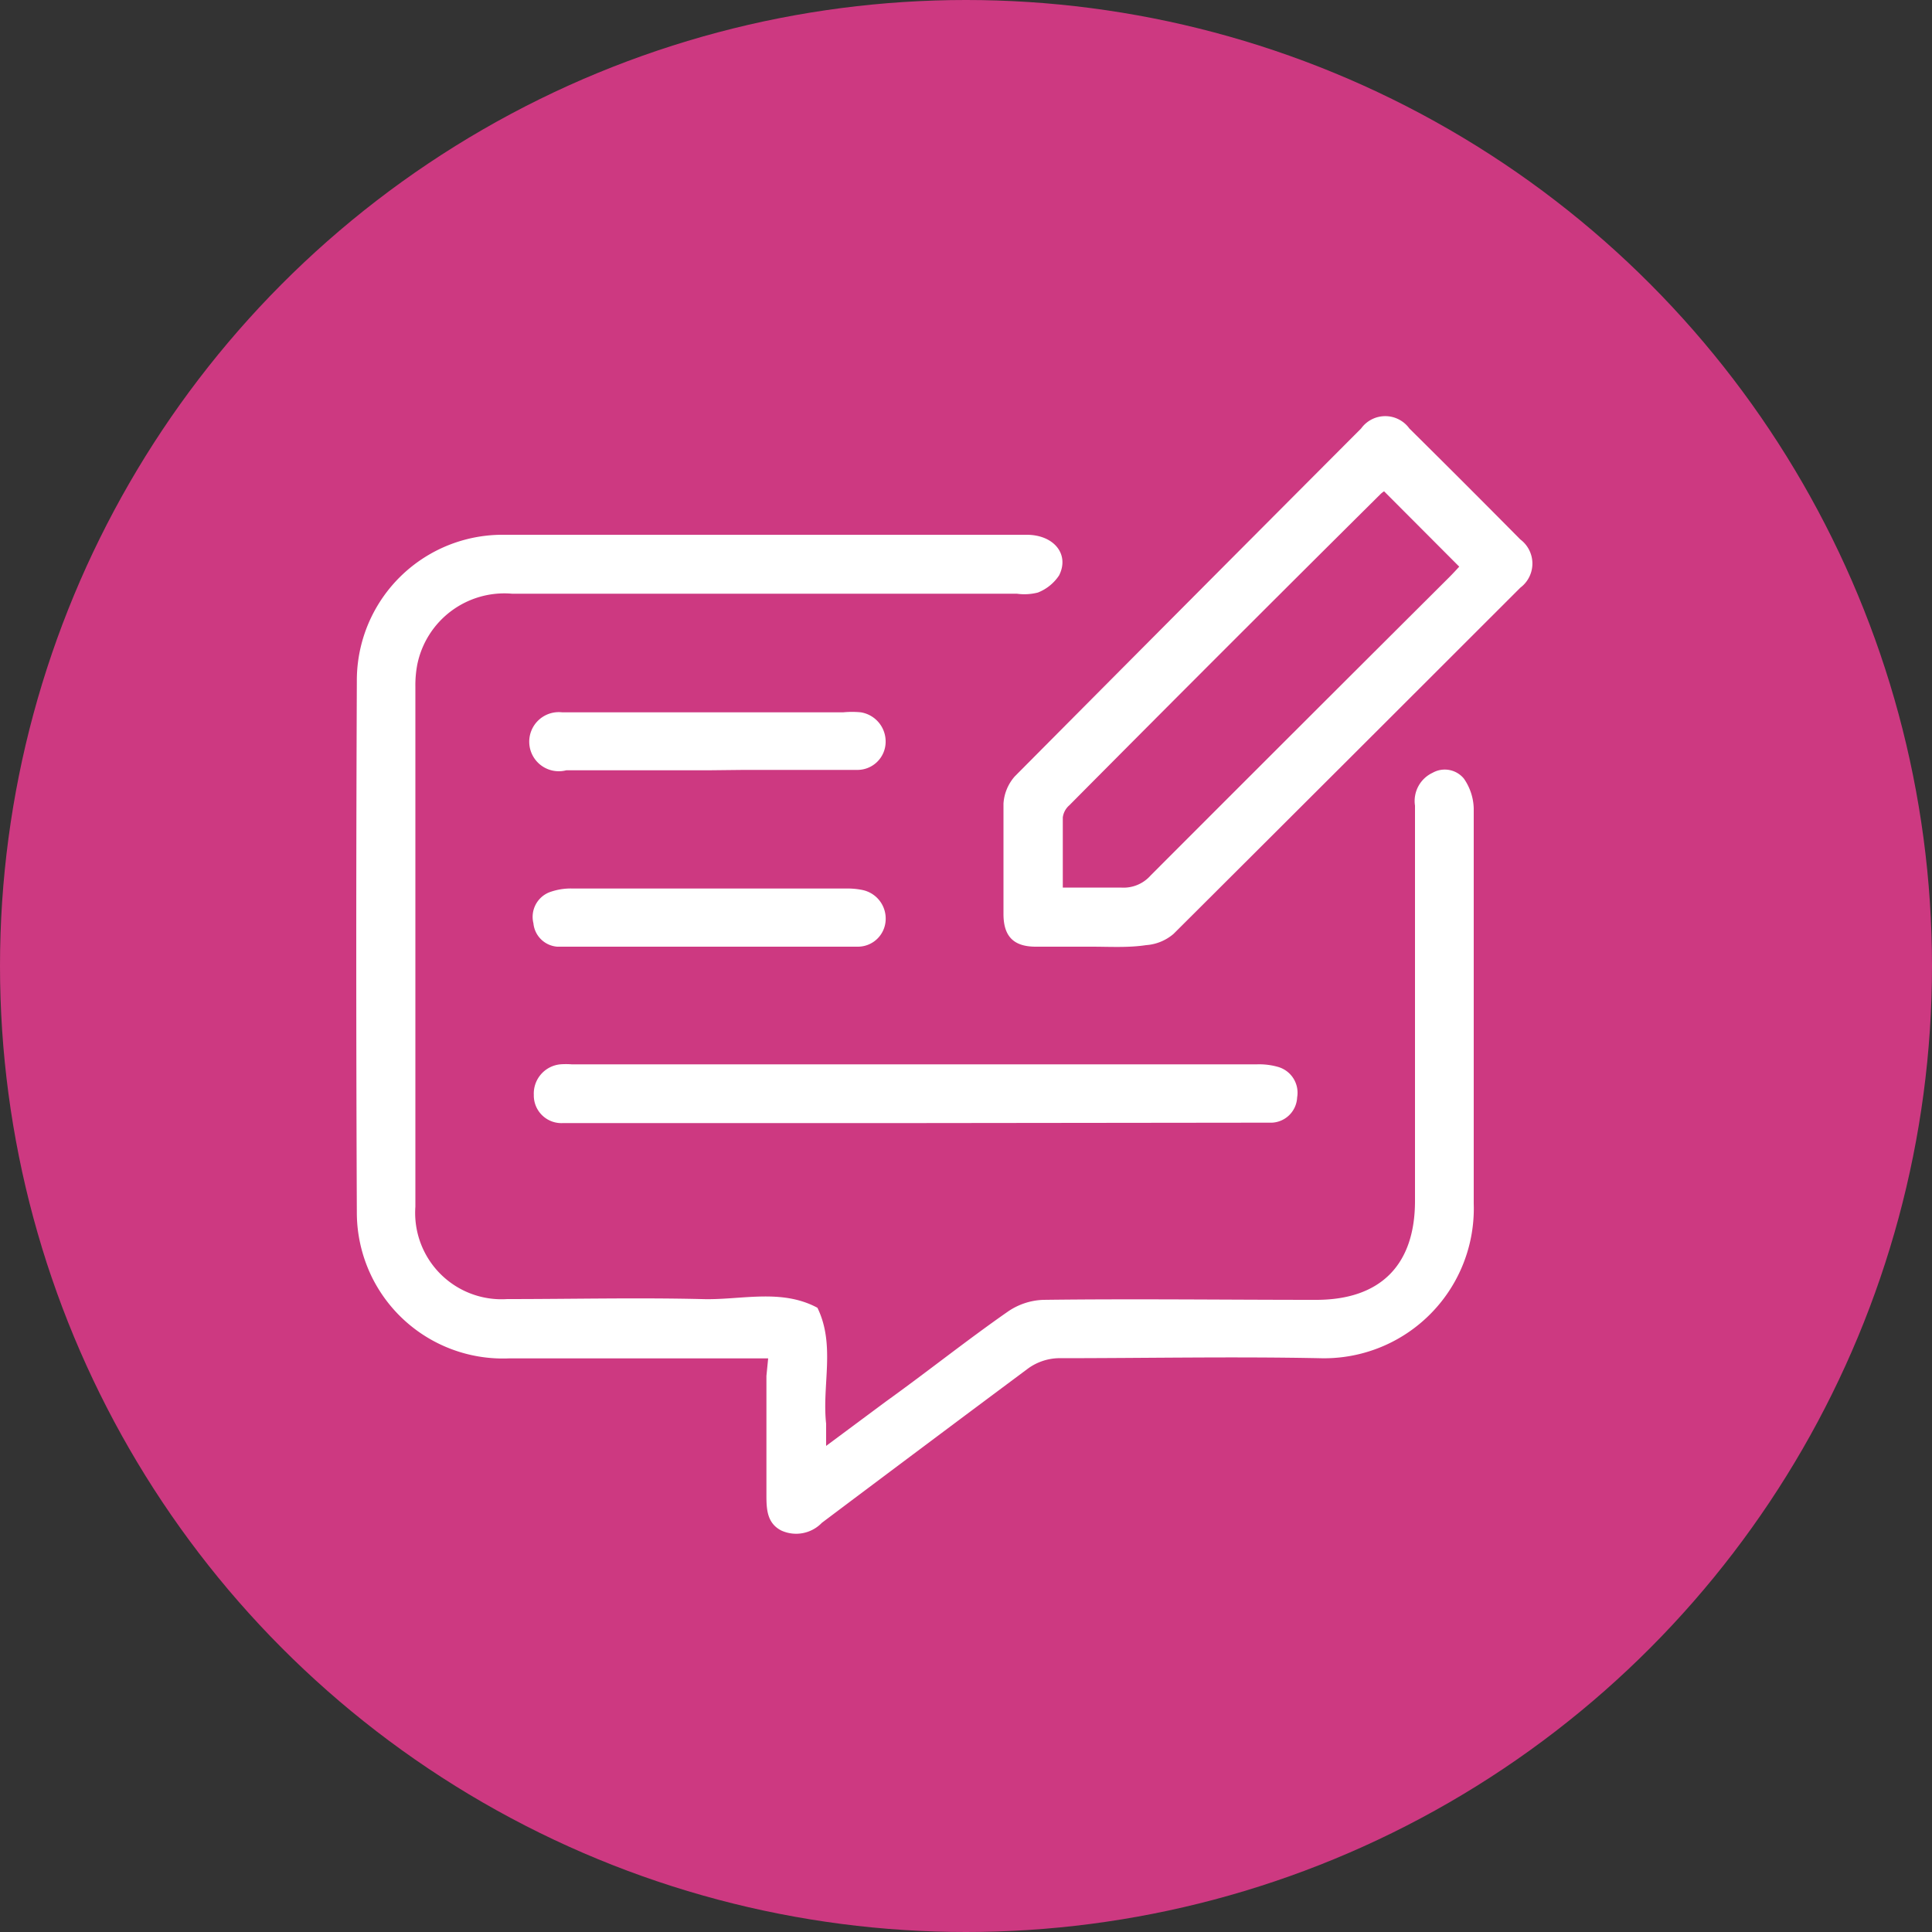 <svg id="Layer_1" data-name="Layer 1" xmlns="http://www.w3.org/2000/svg" width="100" height="100" viewBox="0 0 100 100"><rect x="0" y="0" width="100" height="100" fill="#333333" stroke="none"/><defs><style>.cls-1{fill:#cd3981;}.cls-2{fill:#fff;}</style></defs><circle class="cls-1" cx="50" cy="50" r="50"/><path class="cls-2" d="M39.76,70.31H38.68c-4.11,0-8.23,0-12.34,0a7.56,7.56,0,0,1-7.87-7.51q-.06-13.78,0-27.56a7.54,7.54,0,0,1,7.61-7.56c9,0,18,0,27.06,0,1.4,0,2.23,1,1.68,2.1a2.34,2.34,0,0,1-1.1.89,2.8,2.8,0,0,1-1.09.06H26.5a4.6,4.6,0,0,0-4.9,3.66,5.72,5.72,0,0,0-.1,1.17V62.46a4.47,4.47,0,0,0,4.75,4.78c3.35,0,6.71-.08,10.06,0,2,.07,4.1-.57,6,.45.94,1.93.23,4,.45,6,0,.32,0,.65,0,1.15l3.11-2.31C48,71,50,69.4,52.15,67.9A3.44,3.44,0,0,1,54,67.28c4.71-.06,9.41,0,14.12,0,3.33,0,5.12-1.8,5.12-5.12q0-10.23,0-20.46A1.61,1.61,0,0,1,74.15,40a1.28,1.28,0,0,1,1.62.3,2.83,2.83,0,0,1,.51,1.54c0,3.69,0,7.38,0,11.07,0,3.13,0,6.26,0,9.39a7.75,7.75,0,0,1-8,8c-4.5-.09-9,0-13.52,0a2.81,2.81,0,0,0-1.53.52q-5.37,4-10.69,8a1.85,1.85,0,0,1-2.1.4c-.74-.38-.77-1.1-.77-1.83q0-3.08,0-6.17Z" transform="translate(0 0)"/><path class="cls-2" d="M56.48,49c-1,0-1.92,0-2.87,0-1.15,0-1.66-.54-1.67-1.66,0-1.92,0-3.84,0-5.75a2.35,2.35,0,0,1,.59-1.41q8.94-9,17.92-18a1.54,1.54,0,0,1,2.5,0q2.88,2.85,5.74,5.74a1.56,1.56,0,0,1,0,2.5q-9,9-17.95,17.92a2.44,2.44,0,0,1-1.42.58C58.4,49.06,57.44,49,56.48,49ZM71.64,25.43a1.19,1.19,0,0,0-.21.17q-8.06,8-16.08,16.08a1,1,0,0,0-.34.63c0,1.18,0,2.36,0,3.63,1.06,0,2,0,3,0a1.87,1.87,0,0,0,1.55-.63Q67.26,37.6,75,29.89c.21-.21.41-.43.53-.56Z" transform="translate(0 0)"/><path class="cls-2" d="M47.38,58.13H30c-.28,0-.57,0-.85,0a1.43,1.43,0,0,1-1.52-1.46A1.52,1.52,0,0,1,29,55.09a3.84,3.84,0,0,1,.59,0H65.06a3.56,3.56,0,0,1,1.08.13,1.39,1.39,0,0,1,1,1.58,1.37,1.37,0,0,1-1.32,1.31c-.34,0-.68,0-1,0Z" transform="translate(0 0)"/><path class="cls-2" d="M36.66,39.87H29.31a1.53,1.53,0,1,1-.21-3c.61,0,1.24,0,1.86,0H43.64a4.69,4.69,0,0,1,.92,0,1.53,1.53,0,0,1,1.28,1.56,1.46,1.46,0,0,1-1.49,1.42c-1.94,0-3.88,0-5.83,0Z" transform="translate(0 0)"/><path class="cls-2" d="M36.7,49H29.76c-.31,0-.62,0-.92,0a1.34,1.34,0,0,1-1.23-1.21,1.37,1.37,0,0,1,.81-1.6,3.21,3.21,0,0,1,1.23-.2c4.71,0,9.42,0,14.12,0a3.92,3.92,0,0,1,.84.07,1.51,1.51,0,0,1,1.23,1.59A1.44,1.44,0,0,1,44.39,49c-1.49,0-3,0-4.48,0Z" transform="translate(0 0)"/></svg>